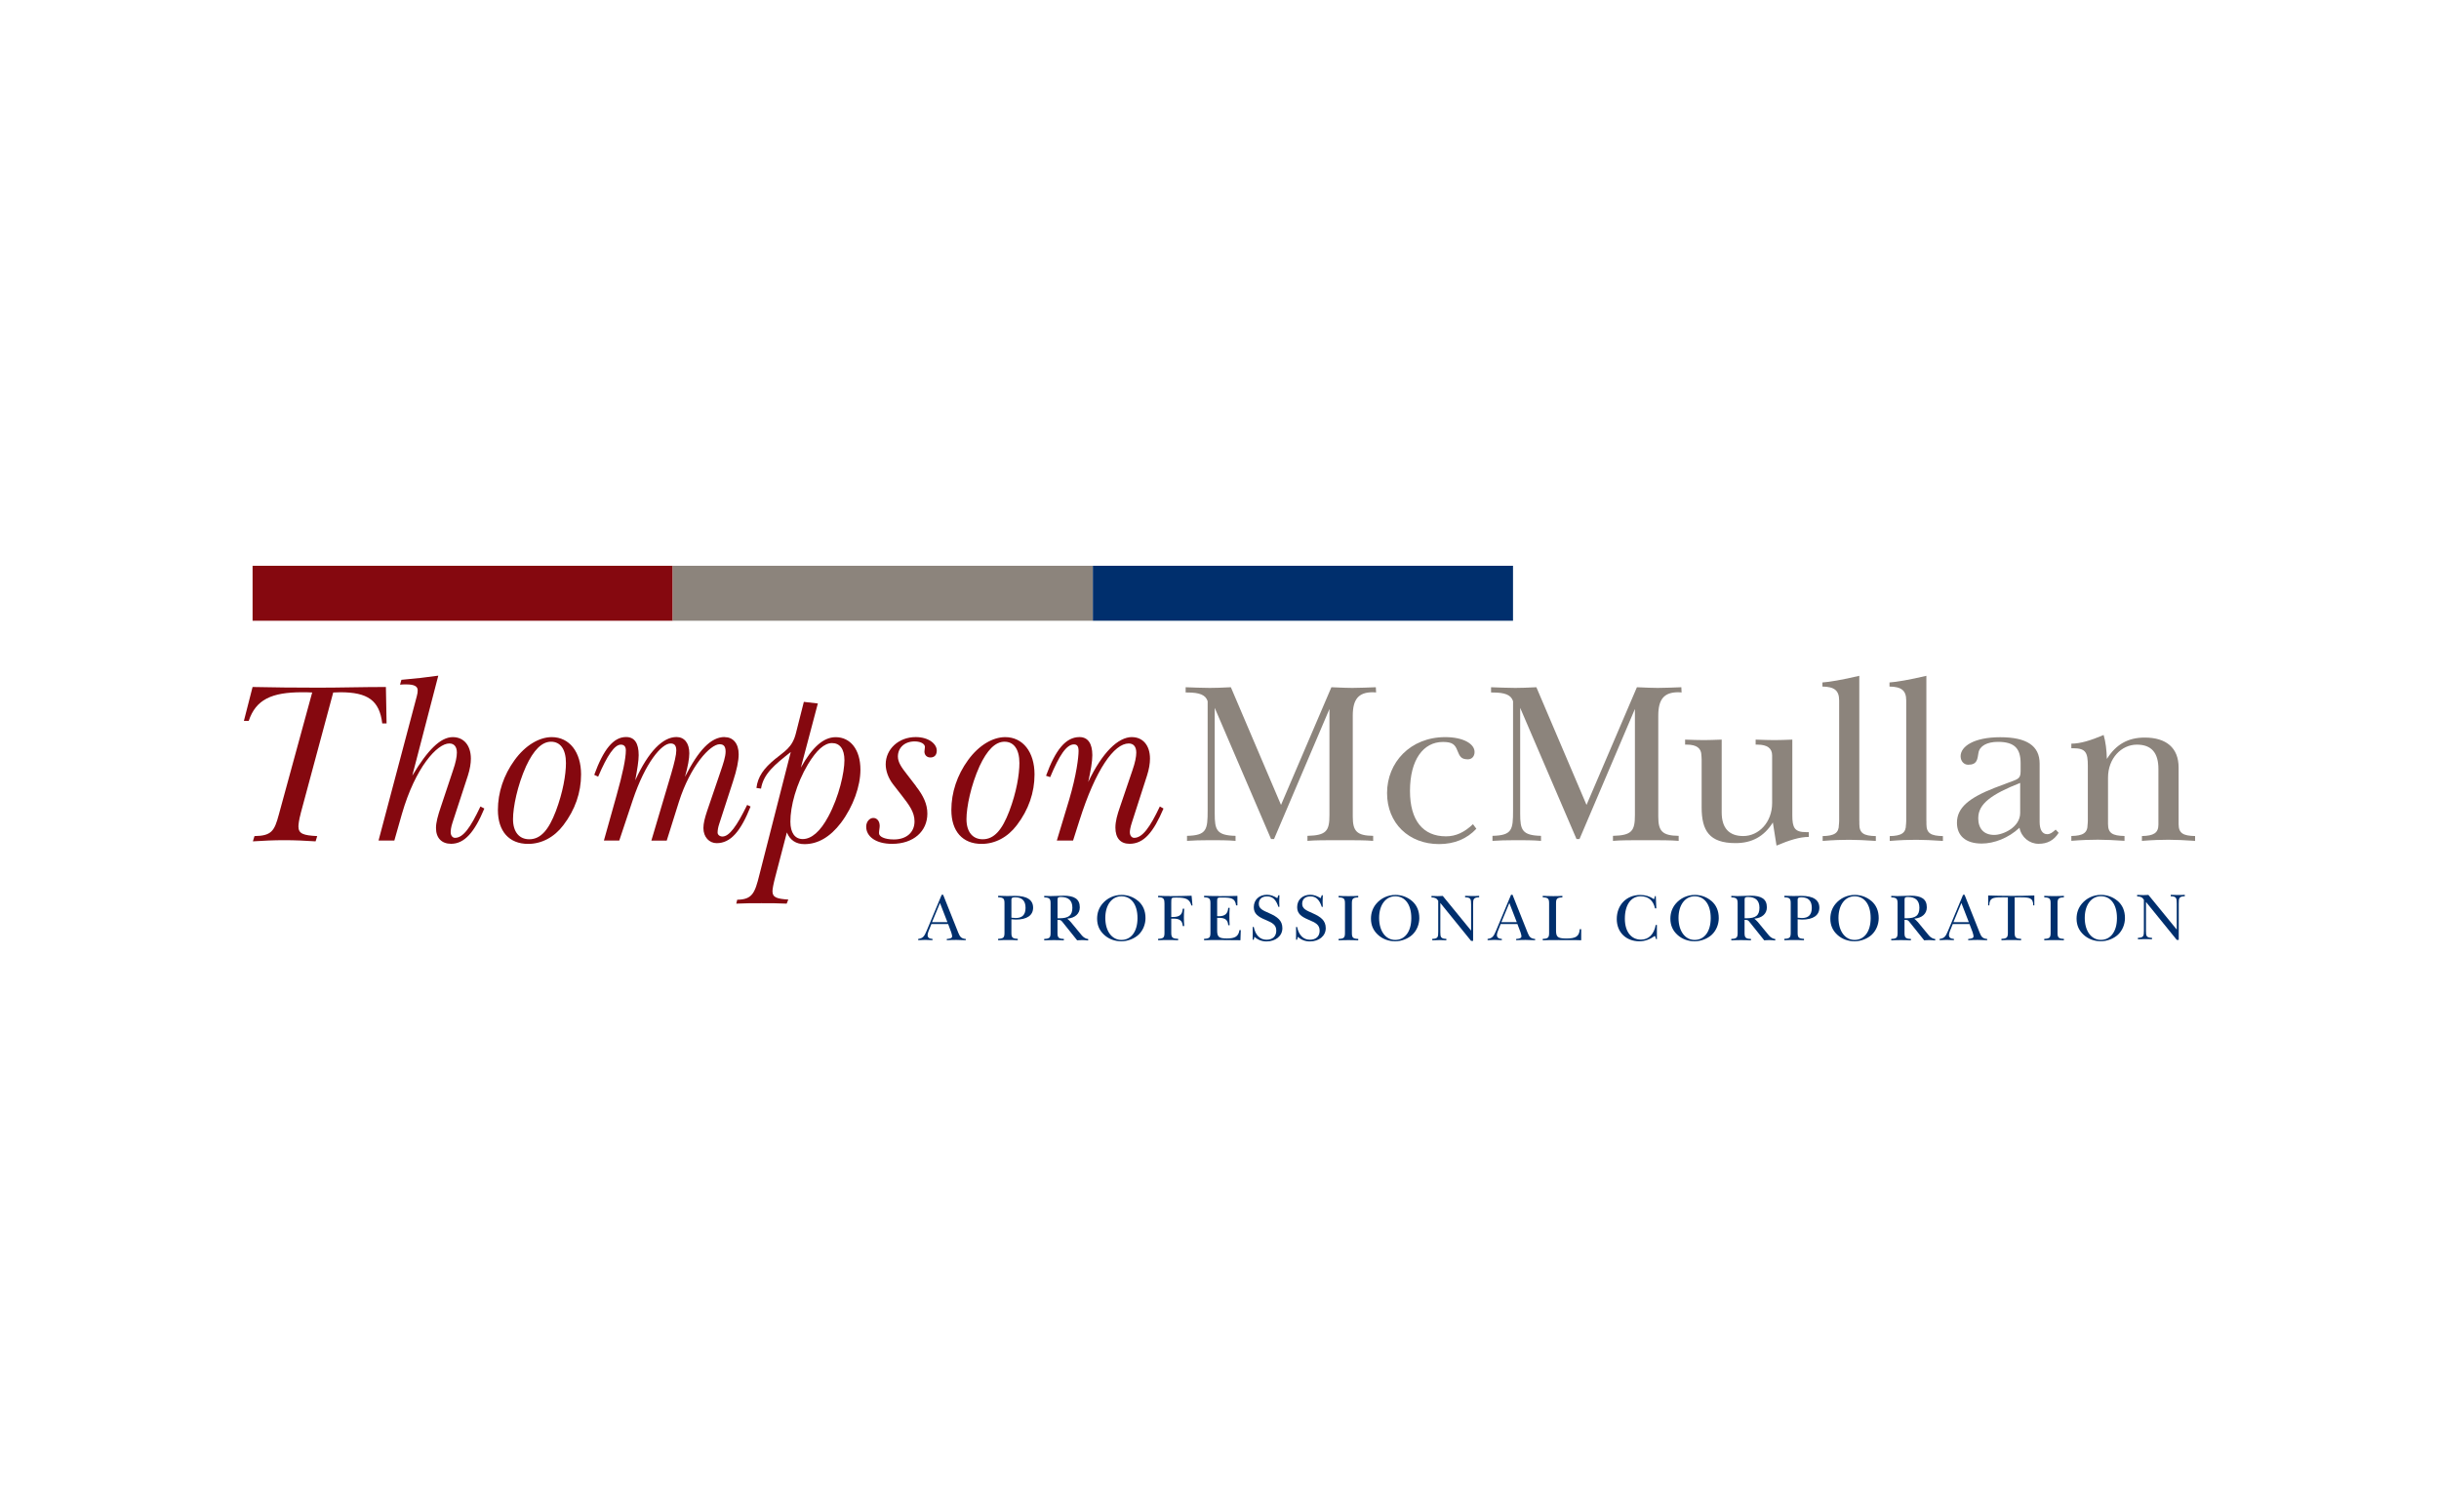 <?xml version="1.0" encoding="UTF-8"?> <svg xmlns="http://www.w3.org/2000/svg" width="500" height="310" viewBox="0 0 500 310" fill="none"><g clip-path="url(#clip0_1_82)"><path d="M61.65 166.77C61.27 168.13 61.18 169.12 61.18 169.45C61.18 170.95 62.21 171.28 65.03 171.42L64.7 172.5C62.59 172.36 60.43 172.26 58.27 172.26C56.11 172.26 54 172.36 51.84 172.5L52.17 171.42C55.69 171.37 56.26 170.34 57.15 167.05L64 141.98C63.3 141.93 62.59 141.93 61.93 141.93C55.68 141.93 52.45 143.43 50.99 147.8H50L51.78 140.85C55.86 140.94 60.37 140.99 65.35 140.99C69.77 140.99 74.32 140.85 79.11 140.85L79.25 148.32H78.36C77.8 143.58 75.35 141.93 69.77 141.93C69.3 141.93 68.83 141.98 68.31 141.98L61.64 166.77H61.65Z" fill="#85080F"></path><path d="M84.56 158.97C87.66 153.8 90.29 151.13 92.82 151.13C95.07 151.13 96.53 152.82 96.53 155.54C96.53 156.53 96.34 157.7 95.92 159.01L92.77 168.64C92.44 169.63 92.39 170.33 92.39 170.61C92.39 171.36 92.81 171.78 93.28 171.78C94.97 171.78 96.47 169.62 98.49 165.35L99.29 165.77C97.27 170.65 95.2 173 92.48 173C90.56 173 89.38 171.83 89.38 169.76C89.38 168.63 89.76 167.23 90.37 165.44L92.86 157.97C93.42 156.37 93.66 155.15 93.66 154.31C93.66 153.09 93.1 152.43 92.11 152.43C89.62 152.43 85.16 157.31 82.39 166.89L80.84 172.34H77.6L85.44 142.76C85.58 142.29 85.63 141.87 85.63 141.54C85.63 140.69 84.88 140.32 83.28 140.32C82.91 140.32 82.48 140.32 82.01 140.37L82.29 139.38C85.01 139.15 87.55 138.86 89.85 138.53L84.54 158.95L84.56 158.97Z" fill="#85080F"></path><path d="M112.97 152.07C111.09 152.07 109.4 153.76 107.85 157.09C106.07 161.03 105.17 165.49 105.17 167.94C105.17 170.57 106.44 172.07 108.5 172.07C110.85 172.07 112.49 170.14 113.95 166.3C115.4 162.45 116.02 158.83 116.02 156.44C116.02 153.58 114.85 152.07 112.97 152.07ZM119.12 158.79C119.12 162.5 117.9 166.02 115.5 169.17C113.62 171.66 111.04 173.02 108.27 173.02C104.37 173.02 102.07 170.44 102.07 166.07C102.07 162.5 103.24 158.93 105.5 155.83C107.71 152.78 110.57 151.13 113.11 151.13C116.73 151.13 119.12 154.18 119.12 158.78" fill="#85080F"></path><path d="M148.56 151.13C150.25 151.13 151.43 152.4 151.43 154.65C151.43 155.97 151.05 157.84 150.26 160.24L147.44 168.93C147.21 169.63 147.11 170.2 147.11 170.71C147.11 171.13 147.53 171.51 148.1 171.51C149.51 171.51 151.06 169.35 153.17 165.03L153.87 165.36C151.85 170.43 149.79 172.87 146.92 172.87C145.42 172.87 144.2 171.65 144.2 169.77C144.2 168.83 144.48 167.7 144.95 166.3L147.67 158.32C148.28 156.54 148.75 155.13 148.75 154.09C148.75 153.05 148.37 152.59 147.53 152.59C145.61 152.59 141.52 157 139.17 164.42L136.68 172.35H133.53L137.61 158.59C138.27 156.34 138.64 154.74 138.64 153.89C138.64 152.9 138.31 152.43 137.47 152.43C135.64 152.43 132.3 156.33 129.72 164.03L126.95 172.34H123.8L126.38 163.14C127.65 158.63 128.3 155.53 128.3 153.84C128.3 153.04 127.92 152.67 127.27 152.67C126 152.67 124.5 154.83 122.62 159.24L121.82 158.86C123.7 153.7 125.72 151.11 128.35 151.11C130.09 151.11 130.93 152.38 130.93 154.82C130.93 155.99 130.65 157.68 130.23 159.98C132.95 154.02 135.91 151.11 138.68 151.11C140.28 151.11 141.31 152.33 141.31 154.44C141.31 155.52 141.03 157.12 140.42 159.28C143.19 153.83 145.73 151.11 148.54 151.11" fill="#85080F"></path><path d="M170.58 152.35C168.98 152.35 167.39 153.81 165.65 156.67C163.21 160.76 162.03 165.31 162.03 168.46C162.03 170.76 162.97 172.03 164.56 172.03C166.34 172.03 168.18 170.48 169.82 167.38C172.03 163.29 173.11 158.32 173.11 155.87C173.11 153.57 172.17 152.35 170.57 152.35M167.66 144.23L164.18 157.38C166.48 153.25 168.78 151.14 171.32 151.14C174.33 151.14 176.39 153.68 176.39 157.81C176.39 161.14 174.94 165.32 172.4 168.7C170.19 171.61 167.66 173.07 164.93 173.07C163.19 173.07 161.97 172.27 161.31 170.67L158.92 179.83C158.54 181.28 158.36 182.27 158.36 182.74C158.36 184.01 159.3 184.29 161.6 184.43L161.27 185.27C159.58 185.18 157.84 185.18 156.1 185.18C154.36 185.18 152.67 185.18 150.94 185.27L151.13 184.47C154.23 184.42 154.75 183.11 155.68 179.35L162.11 154.18C158.78 156.81 156.52 158.64 156.01 161.69L155.07 161.55C155.35 159.2 156.62 157.51 158.83 155.68C160.8 154.04 162.4 153.33 163.15 150.38L164.79 143.9L167.65 144.23H167.66Z" fill="#85080F"></path><path d="M187.76 161.18C189.31 163.15 190.11 164.89 190.11 166.81C190.11 170.43 187.29 173.01 182.88 173.01C179.55 173.01 177.57 171.51 177.57 169.49C177.57 168.46 178.27 167.7 179.03 167.7C179.79 167.7 180.34 168.36 180.34 169.34C180.34 169.76 180.2 170.28 180.2 170.84C180.2 171.5 181.28 172.11 183.25 172.11C185.83 172.11 187.48 170.65 187.48 168.4C187.48 166.48 186.35 165.02 184.9 163.14L183.07 160.79C182.09 159.52 181.57 158.02 181.57 156.71C181.57 153.61 184.2 151.12 187.72 151.12C190.4 151.12 192.04 152.53 192.04 153.89C192.04 154.78 191.57 155.3 190.73 155.3C190.03 155.3 189.51 154.83 189.51 154.08C189.51 153.8 189.61 153.47 189.61 153.14C189.61 152.58 188.86 152.01 187.5 152.01C185.43 152.01 184.07 153.32 184.07 155.11C184.07 156.28 184.82 157.36 185.9 158.73L187.78 161.17L187.76 161.18Z" fill="#85080F"></path><path d="M205.93 152.07C204.05 152.07 202.36 153.76 200.81 157.09C199.03 161.03 198.13 165.49 198.13 167.94C198.13 170.57 199.4 172.07 201.46 172.07C203.81 172.07 205.45 170.14 206.91 166.3C208.37 162.45 208.98 158.83 208.98 156.44C208.98 153.58 207.81 152.07 205.93 152.07ZM212.08 158.79C212.08 162.5 210.86 166.02 208.46 169.17C206.58 171.66 204 173.02 201.23 173.02C197.33 173.02 195.03 170.44 195.03 166.07C195.03 162.5 196.2 158.93 198.46 155.83C200.67 152.78 203.53 151.13 206.07 151.13C209.69 151.13 212.08 154.18 212.08 158.78" fill="#85080F"></path><path d="M232.04 151.13C234.29 151.13 235.75 152.82 235.75 155.54C235.75 156.53 235.56 157.7 235.14 159.01L232.04 168.64C231.71 169.62 231.62 170.33 231.62 170.61C231.62 171.36 232.04 171.78 232.51 171.78C234.2 171.78 235.75 169.62 237.77 165.35L238.52 165.77C236.45 170.65 234.48 173 231.57 173C229.69 173 228.66 171.83 228.66 169.67C228.66 168.4 229.04 167.04 229.6 165.44L232.14 157.97C232.7 156.37 232.94 155.15 232.94 154.31C232.94 153.09 232.38 152.43 231.39 152.43C228.43 152.43 224.63 157.64 221.25 168.35L219.98 172.34H216.65L219.19 163.93C220.69 158.86 221.11 155.24 221.11 153.98C221.11 153.04 220.83 152.62 220.17 152.62C218.62 152.62 217.16 154.87 215.29 159.33L214.44 159.05C216.37 153.74 218.48 151.12 221.3 151.12C222.99 151.12 223.93 152.39 223.93 154.83C223.93 156.19 223.6 157.98 223.09 160.32C226 154.22 229.24 151.12 232.06 151.12" fill="#85080F"></path><path d="M248.01 141.04C249.14 141.04 250.59 140.99 252.33 140.9L262.61 165.03L272.94 140.9C274.91 140.99 276.37 141.04 277.21 141.04C278.85 141.04 280.45 140.95 282.05 140.9L282.1 141.98C282.1 141.98 281.87 141.93 281.4 141.93C278.49 141.93 277.32 143.39 277.32 146.72V167.43C277.32 170.39 278.12 171.33 281.5 171.37V172.4C279.9 172.26 277.65 172.26 274.79 172.26C271.78 172.26 269.53 172.26 268.03 172.4V171.37C271.93 171.28 272.54 170.34 272.54 167.1V145.36L261.18 172.03H260.57L249.02 145.13V166.82C249.02 170.15 249.39 171.28 253.29 171.37V172.4C251.65 172.26 249.86 172.26 248.08 172.26C246.15 172.26 244.6 172.31 243.34 172.4V171.37C247.38 171.28 247.57 170.1 247.57 166.2V143.76C247.15 142.45 245.88 141.98 243.39 141.98H243.06V140.9C244.7 140.95 246.35 141.04 248.04 141.04" fill="#8C847C"></path><path d="M302.66 169.91C300.74 171.98 298.15 173.06 295.01 173.06C288.86 173.06 284.35 168.83 284.35 162.59C284.35 156.35 289.09 151.13 296.28 151.13C299.95 151.13 302.29 152.49 302.29 154.18C302.29 155.12 301.68 155.68 300.93 155.68C299.52 155.68 299.24 155.07 298.77 153.9C298.3 152.68 297.78 152.12 295.81 152.12C291.77 152.12 289.05 155.78 289.05 162.17C289.05 168.23 291.73 171.47 296.42 171.47C298.44 171.47 300.18 170.67 301.96 168.98L302.66 169.92V169.91Z" fill="#8C847C"></path><path d="M310.64 141.04C311.77 141.04 313.22 140.99 314.96 140.9L325.24 165.03L335.57 140.9C337.54 140.99 339 141.04 339.84 141.04C341.48 141.04 343.08 140.95 344.68 140.9L344.73 141.98C344.73 141.98 344.5 141.93 344.03 141.93C341.12 141.93 339.95 143.39 339.95 146.72V167.43C339.95 170.39 340.75 171.33 344.13 171.37V172.4C342.53 172.26 340.28 172.26 337.42 172.26C334.41 172.26 332.16 172.26 330.66 172.4V171.37C334.56 171.28 335.16 170.34 335.16 167.1V145.36L323.8 172.03H323.19L311.64 145.13V166.82C311.64 170.15 312.02 171.28 315.91 171.37V172.4C314.27 172.26 312.48 172.26 310.7 172.26C308.78 172.26 307.23 172.31 305.96 172.4V171.37C310 171.28 310.18 170.1 310.18 166.2V143.76C309.76 142.45 308.49 141.98 306 141.98H305.67V140.9C307.31 140.95 308.96 141.04 310.65 141.04" fill="#8C847C"></path><path d="M349.29 151.74C350.28 151.74 351.55 151.69 352.95 151.64V166.57C352.95 169.76 354.45 171.41 357.37 171.41C360.56 171.41 363.29 168.59 363.29 164.65V154.88C363.29 153.42 362.3 152.67 360.28 152.67H359.91V151.64C361.36 151.69 362.68 151.74 363.81 151.74C364.8 151.74 366.02 151.69 367.43 151.64V167.18C367.43 169.71 367.9 170.61 370.25 170.61H370.81V171.59C368.98 171.59 366.82 172.25 364.19 173.37L363.44 168.63C361.61 171.54 359.12 172.86 355.79 172.86C350.39 172.86 348.84 170.28 348.84 165.53V155.72C348.84 155.25 348.79 154.97 348.79 154.88C348.79 153.42 347.8 152.67 345.83 152.67H345.45V151.64C346.9 151.69 348.17 151.74 349.3 151.74" fill="#8C847C"></path><path d="M381.17 168.32V168.98C381.17 170.86 382.11 171.37 384.55 171.42V172.41C382.44 172.27 380.6 172.18 379.1 172.18C377.69 172.18 375.86 172.23 373.65 172.41V171.42C376.04 171.37 376.98 170.81 376.98 169.07C376.98 169.02 377.03 168.74 377.03 168.32V143.62C377.03 141.55 376.04 140.8 373.6 140.76V139.92C375.05 139.82 377.59 139.4 381.16 138.56V168.33L381.17 168.32Z" fill="#8C847C"></path><path d="M394.92 168.32V168.98C394.92 170.86 395.86 171.37 398.3 171.42V172.41C396.19 172.27 394.35 172.18 392.85 172.18C391.44 172.18 389.61 172.23 387.4 172.41V171.42C389.79 171.37 390.73 170.81 390.73 169.07C390.73 169.02 390.78 168.74 390.78 168.32V143.62C390.78 141.55 389.79 140.8 387.35 140.76V139.92C388.8 139.82 391.34 139.4 394.91 138.56V168.33L394.92 168.32Z" fill="#8C847C"></path><path d="M405.54 167.71C405.54 169.92 406.71 171.18 408.83 171.18C410.61 171.18 414.14 169.63 414.14 166.67V160.52C408.32 162.82 405.55 164.79 405.55 167.7M418.13 168.5C418.13 170.14 418.69 171.03 419.68 171.03C420.34 171.03 420.76 170.66 421.42 170.09L422.03 170.75C421.04 172.3 419.73 173 417.9 173C416.07 173 414.38 171.69 414 169.71C411.75 171.82 408.79 172.95 406.25 172.95C402.92 172.95 401.18 171.31 401.18 168.68C401.18 165.58 403.71 163.56 408.88 161.54L411.37 160.6C413.53 159.76 414.23 159.8 414.23 158.16V156.52C414.23 153.56 413.1 152.1 409.58 152.1C407.33 152.1 405.82 152.95 405.59 154.35C405.36 155.66 405.36 156.79 403.48 156.79C402.59 156.79 401.93 156.04 401.93 155.05C401.93 153.03 404.65 151.15 410.05 151.15C415.45 151.15 418.13 152.89 418.13 156.55V168.48V168.5Z" fill="#8C847C"></path><path d="M431.92 155.59C433.8 152.59 436.29 151.22 439.67 151.22C444.09 151.22 446.62 153.33 446.62 157.37V168.97C446.62 170.85 447.56 171.36 450 171.41V172.4C447.89 172.26 446.06 172.17 444.55 172.17C443.14 172.17 441.31 172.22 439.1 172.4V171.41C441.49 171.36 442.48 170.8 442.48 169.06V157.65C442.48 154.32 441.03 152.67 438.07 152.67C434.88 152.67 432.15 155.49 432.15 159.43V168.96C432.15 170.84 433.09 171.35 435.53 171.4V172.39C433.42 172.25 431.58 172.16 430.08 172.16C428.67 172.16 426.84 172.21 424.63 172.39V171.4C427.03 171.35 427.96 170.79 427.96 169.05C427.96 169 428.01 168.72 428.01 168.3V157.03C428.01 154.31 427.59 153.41 425.05 153.41H424.63V152.47C426.46 152.47 428.62 151.81 431.25 150.69C431.67 152.15 431.86 153.79 431.91 155.57" fill="#8C847C"></path><path d="M191.07 189.06H194.22L192.7 185.14L191.07 189.06ZM193.35 183.46L196.46 191.26C196.79 192.09 197.09 192.44 197.98 192.51V192.77C197.26 192.73 196.61 192.71 196.04 192.71C195.4 192.71 194.75 192.73 194.1 192.77V192.51C194.85 192.46 195.19 192.31 195.19 191.98C195.19 191.87 195.14 191.52 194.99 191.11L194.37 189.45H190.94L190.34 190.94C190.22 191.27 190.16 191.52 190.16 191.71C190.16 192.22 190.49 192.47 191.16 192.5V192.76C190.47 192.72 189.97 192.7 189.68 192.7C189.23 192.7 188.74 192.72 188.24 192.76V192.5C189.22 192.39 189.5 191.93 189.94 190.89L193.05 183.45H193.36L193.35 183.46Z" fill="#002F6D"></path><path d="M208.22 188.22C209.56 188.22 210.24 187.56 210.24 186.13C210.24 184.7 209.54 183.97 208.1 183.97C207.58 183.97 207.34 184.08 207.34 184.43V188.15C207.72 188.19 208 188.22 208.22 188.22ZM206.21 183.71C206.84 183.71 207.49 183.68 208.14 183.68C210.56 183.68 211.79 184.53 211.79 186.1C211.79 187.67 210.53 188.54 208.25 188.54C208 188.54 207.69 188.51 207.34 188.48V191.24C207.34 192.18 207.52 192.45 208.64 192.48V192.78C208.02 192.74 207.35 192.73 206.63 192.73C205.91 192.73 205.25 192.74 204.62 192.78V192.48C205.75 192.45 205.92 192.18 205.92 191.24V185.21C205.92 184.27 205.74 184 204.62 183.97V183.66C205.14 183.69 205.67 183.7 206.21 183.7" fill="#002F6D"></path><path d="M217.15 188.27C219.05 188.27 219.84 187.71 219.84 186.11C219.84 184.66 219.07 183.91 217.52 183.91C216.96 183.91 216.8 184 216.8 184.44V188.27H217.15ZM219.47 188.99L221.79 191.8C222.12 192.19 222.66 192.52 223.08 192.52V192.82C222.51 192.75 222.14 192.75 221.99 192.75C221.66 192.75 221.28 192.75 220.82 192.79L217.7 188.9C217.51 188.67 217.32 188.6 216.98 188.6H216.79V191.26C216.79 192.2 216.97 192.47 218.09 192.5V192.8C217.47 192.76 216.8 192.75 216.08 192.75C215.36 192.75 214.7 192.76 214.07 192.8V192.5C215.2 192.47 215.37 192.2 215.37 191.26V185.23C215.37 184.31 215.18 184.01 214.07 183.99V183.68C214.65 183.71 215.09 183.72 215.37 183.72C216.44 183.72 217.31 183.64 218.02 183.64C220.27 183.64 221.36 184.33 221.36 186.04C221.36 187.3 220.44 188.2 218.79 188.35C219.1 188.61 219.32 188.82 219.46 188.99" fill="#002F6D"></path><path d="M229.9 183.76C228 183.76 226.59 185.46 226.59 188.2C226.59 190.94 227.96 192.71 229.89 192.71C231.82 192.71 233.19 191.09 233.19 188.23C233.19 185.37 231.85 183.76 229.9 183.76ZM233.31 184.7C234.33 185.58 234.83 186.75 234.83 188.24C234.83 189.53 234.3 190.79 233.42 191.63C232.54 192.46 231.17 192.99 229.9 192.99C228.53 192.99 227.32 192.54 226.38 191.69C225.39 190.8 224.91 189.69 224.91 188.35C224.91 187.2 225.26 186.18 225.98 185.31C226.96 184.14 228.37 183.48 229.94 183.48C231.18 183.48 232.38 183.92 233.29 184.7" fill="#002F6D"></path><path d="M239.77 183.73C241.32 183.73 242.82 183.7 244.28 183.65L244.46 185.65H244.24C243.87 184.31 243.07 184.03 241.24 184.03H240.98C240.14 184.03 240.11 184.07 240.11 185.04V188.01H240.38C241.79 188.01 242.36 187.59 242.47 186.31H242.77C242.73 186.92 242.7 187.53 242.7 188.1C242.7 188.67 242.73 189.27 242.77 189.86H242.47C242.39 188.72 241.8 188.34 240.53 188.34C240.39 188.34 240.26 188.34 240.11 188.35V191.24C240.11 192.19 240.33 192.45 241.52 192.48V192.78C240.84 192.74 240.14 192.73 239.43 192.73C238.72 192.73 238.06 192.74 237.42 192.78V192.48C238.55 192.45 238.72 192.18 238.72 191.24V185.21C238.72 184.41 238.57 183.97 237.62 183.97H237.42V183.66C238.17 183.7 238.94 183.71 239.77 183.71" fill="#002F6D"></path><path d="M249.83 183.73C251.26 183.73 252.53 183.72 253.67 183.68V185.63H253.4C253.21 184.18 252.42 184.02 250.65 184.02C249.58 184.02 249.52 184.02 249.52 184.75V187.83C249.52 187.83 249.63 187.85 249.85 187.85C251.14 187.85 251.7 187.33 251.79 186.14H252.08C252.04 186.75 252.03 187.36 252.03 187.93C252.03 188.5 252.04 189.1 252.08 189.69H251.79C251.71 188.59 251.14 188.18 249.9 188.18C249.78 188.18 249.66 188.18 249.52 188.19V190.74C249.52 192.06 249.82 192.41 251.52 192.41C253.12 192.41 253.9 192.03 254.09 190.69H254.36L254.29 192.77C252.21 192.74 250.68 192.73 249.7 192.73C248.64 192.73 247.69 192.73 246.84 192.78V192.48C247.97 192.45 248.14 192.18 248.14 191.24V185.21C248.14 184.27 247.96 184 246.84 183.97V183.66C247.72 183.7 248.73 183.71 249.84 183.71" fill="#002F6D"></path><path d="M262.07 183.55H262.29C262.26 183.96 262.25 184.34 262.25 184.72V184.95C262.25 185.04 262.26 185.38 262.28 185.94H262.08C261.6 184.49 260.91 183.78 259.77 183.78C258.63 183.78 258.06 184.39 258.06 185.31C258.06 186.34 258.96 186.68 260.15 187.21C261.9 187.98 262.89 188.73 262.89 190.31C262.89 191.89 261.51 193.02 259.64 193.02C258.7 193.02 257.88 192.71 257.16 192.07L257.02 192.67H256.8C256.81 192.21 256.81 191.76 256.81 191.34C256.81 190.84 256.81 190.41 256.8 190.05H257.02C257.37 191.76 258.32 192.67 259.64 192.67C260.88 192.67 261.64 191.98 261.64 190.82C261.64 189.57 260.8 189.18 259.39 188.58C257.84 187.93 257.03 187.3 257.03 185.99C257.03 184.47 258.14 183.45 259.72 183.45C260.5 183.45 261.12 183.71 261.85 184.15L262.08 183.54L262.07 183.55Z" fill="#002F6D"></path><path d="M270.96 183.55H271.18C271.15 183.96 271.14 184.34 271.14 184.72V184.95C271.14 185.04 271.16 185.38 271.17 185.94H270.97C270.5 184.49 269.8 183.78 268.66 183.78C267.52 183.78 266.95 184.39 266.95 185.31C266.95 186.34 267.85 186.68 269.04 187.21C270.79 187.98 271.78 188.73 271.78 190.31C271.78 191.89 270.4 193.02 268.53 193.02C267.59 193.02 266.77 192.71 266.05 192.07L265.91 192.67H265.69C265.7 192.21 265.7 191.76 265.7 191.34C265.7 190.84 265.7 190.41 265.69 190.05H265.91C266.26 191.76 267.21 192.67 268.53 192.67C269.77 192.67 270.53 191.98 270.53 190.82C270.53 189.57 269.69 189.18 268.28 188.58C266.73 187.93 265.92 187.3 265.92 185.99C265.92 184.47 267.03 183.45 268.61 183.45C269.39 183.45 270.01 183.71 270.74 184.15L270.97 183.54L270.96 183.55Z" fill="#002F6D"></path><path d="M276.43 183.73C277.14 183.73 277.8 183.72 278.44 183.68V183.99C277.31 184.02 277.14 184.29 277.14 185.23V191.26C277.14 192.2 277.32 192.47 278.44 192.5V192.8C277.82 192.76 277.15 192.75 276.43 192.75C275.71 192.75 275.05 192.76 274.42 192.8V192.5C275.55 192.47 275.72 192.2 275.72 191.26V185.23C275.72 184.29 275.54 184.02 274.42 183.99V183.68C275.06 183.72 275.72 183.73 276.43 183.73Z" fill="#002F6D"></path><path d="M286.03 183.76C284.13 183.76 282.72 185.46 282.72 188.2C282.72 190.94 284.09 192.71 286.02 192.71C287.95 192.71 289.32 191.09 289.32 188.23C289.32 185.37 287.98 183.76 286.04 183.76M289.44 184.7C290.46 185.58 290.96 186.75 290.96 188.24C290.96 189.53 290.43 190.79 289.55 191.63C288.67 192.46 287.3 192.99 286.04 192.99C284.67 192.99 283.46 192.54 282.52 191.69C281.53 190.8 281.05 189.69 281.05 188.35C281.05 187.2 281.4 186.18 282.12 185.31C283.1 184.14 284.51 183.48 286.08 183.48C287.32 183.48 288.52 183.92 289.43 184.7" fill="#002F6D"></path><path d="M301.8 183.71C302.29 183.71 302.76 183.71 303.23 183.67V183.97C302.02 184 301.99 184.38 301.99 185.46V192.91H301.58L295.27 185.13V191.17C295.27 192.13 295.38 192.46 296.5 192.49V192.79C296.03 192.75 295.51 192.75 294.99 192.75C294.43 192.75 293.99 192.76 293.62 192.79V192.49C294.79 192.46 294.84 192.12 294.84 191V184.69C294.54 184.18 294.15 184 293.46 184V183.69C294.02 183.72 294.45 183.73 294.75 183.73C294.87 183.73 295.22 183.72 295.77 183.69L301.58 190.8V185.46C301.58 184.34 301.51 183.99 300.35 183.97V183.67C300.76 183.69 301.25 183.71 301.8 183.71Z" fill="#002F6D"></path><path d="M307.79 189.06H310.94L309.42 185.14L307.79 189.06ZM310.07 183.46L313.18 191.26C313.51 192.09 313.8 192.44 314.7 192.51V192.77C313.98 192.73 313.33 192.71 312.76 192.71C312.12 192.71 311.47 192.73 310.82 192.77V192.51C311.57 192.46 311.9 192.31 311.9 191.98C311.9 191.87 311.85 191.52 311.7 191.11L311.07 189.45H307.64L307.05 190.94C306.93 191.27 306.87 191.52 306.87 191.71C306.87 192.22 307.2 192.47 307.88 192.5V192.76C307.19 192.72 306.68 192.7 306.4 192.7C305.95 192.7 305.46 192.72 304.96 192.76V192.5C305.94 192.39 306.22 191.93 306.66 190.89L309.77 183.45H310.08L310.07 183.46Z" fill="#002F6D"></path><path d="M318.28 183.73C318.98 183.73 319.65 183.72 320.29 183.68V183.99C319.16 184.02 318.99 184.29 318.99 185.23V190.67C318.99 192.03 319.21 192.42 321.11 192.42C323.01 192.42 323.76 192 323.85 190.51H324.15V192.78C323.79 192.78 323.45 192.75 323.16 192.75C322.66 192.75 321.44 192.74 319.49 192.74C318.12 192.74 317.05 192.74 316.27 192.79V192.49C317.4 192.46 317.57 192.19 317.57 191.25V185.22C317.57 184.28 317.39 184.01 316.27 183.98V183.67C316.91 183.71 317.57 183.72 318.28 183.72" fill="#002F6D"></path><path d="M339.26 183.72H339.44L339.55 186.24H339.28C338.94 184.62 337.9 183.76 336.35 183.76C334.41 183.76 333.1 185.43 333.1 188.36C333.1 191.05 334.43 192.65 336.4 192.65C337.96 192.65 339.06 191.6 339.43 189.64H339.67V192.56H339.51L339.27 191.88C338.2 192.61 337.22 192.99 336.07 192.99C333.37 192.99 331.44 191.16 331.44 188.43C331.44 185.56 333.41 183.49 336.27 183.49C337.31 183.49 338.2 183.76 339.09 184.37L339.27 183.72H339.26Z" fill="#002F6D"></path><path d="M347.41 183.76C345.51 183.76 344.1 185.46 344.1 188.2C344.1 190.94 345.47 192.71 347.4 192.71C349.33 192.71 350.7 191.09 350.7 188.23C350.7 185.37 349.36 183.76 347.42 183.76M350.83 184.7C351.85 185.58 352.35 186.75 352.35 188.24C352.35 189.53 351.82 190.79 350.94 191.63C350.06 192.46 348.69 192.99 347.42 192.99C346.05 192.99 344.84 192.54 343.9 191.69C342.91 190.8 342.43 189.69 342.43 188.35C342.43 187.2 342.78 186.18 343.5 185.31C344.48 184.14 345.89 183.48 347.46 183.48C348.7 183.48 349.9 183.92 350.81 184.7" fill="#002F6D"></path><path d="M358 188.27C359.9 188.27 360.69 187.71 360.69 186.11C360.69 184.66 359.92 183.91 358.37 183.91C357.81 183.91 357.65 184 357.65 184.44V188.27H358ZM360.32 188.99L362.64 191.8C362.97 192.19 363.51 192.52 363.93 192.52V192.82C363.36 192.75 362.99 192.75 362.84 192.75C362.52 192.75 362.13 192.75 361.67 192.79L358.55 188.9C358.36 188.67 358.17 188.6 357.83 188.6H357.64V191.26C357.64 192.2 357.82 192.47 358.94 192.5V192.8C358.32 192.76 357.65 192.75 356.93 192.75C356.21 192.75 355.55 192.76 354.92 192.8V192.5C356.04 192.47 356.22 192.2 356.22 191.26V185.23C356.22 184.31 356.03 184.01 354.92 183.99V183.68C355.5 183.71 355.94 183.72 356.22 183.72C357.29 183.72 358.16 183.64 358.87 183.64C361.12 183.64 362.21 184.33 362.21 186.04C362.21 187.3 361.29 188.2 359.64 188.35C359.95 188.61 360.17 188.82 360.31 188.99" fill="#002F6D"></path><path d="M369.4 188.22C370.74 188.22 371.42 187.56 371.42 186.13C371.42 184.7 370.72 183.97 369.28 183.97C368.76 183.97 368.52 184.08 368.52 184.43V188.15C368.9 188.19 369.18 188.22 369.4 188.22ZM367.39 183.71C368.01 183.71 368.66 183.68 369.32 183.68C371.74 183.68 372.97 184.53 372.97 186.1C372.97 187.67 371.71 188.54 369.43 188.54C369.19 188.54 368.87 188.51 368.52 188.48V191.24C368.52 192.18 368.7 192.45 369.82 192.48V192.78C369.2 192.74 368.53 192.73 367.81 192.73C367.09 192.73 366.43 192.74 365.8 192.78V192.48C366.93 192.45 367.1 192.18 367.1 191.24V185.21C367.1 184.27 366.92 184 365.8 183.97V183.66C366.32 183.69 366.84 183.7 367.39 183.7" fill="#002F6D"></path><path d="M380.2 183.76C378.3 183.76 376.89 185.46 376.89 188.2C376.89 190.94 378.26 192.71 380.19 192.71C382.12 192.71 383.49 191.09 383.49 188.23C383.49 185.37 382.15 183.76 380.21 183.76M383.62 184.7C384.64 185.58 385.14 186.75 385.14 188.24C385.14 189.53 384.61 190.79 383.73 191.63C382.85 192.46 381.48 192.99 380.21 192.99C378.84 192.99 377.63 192.54 376.69 191.69C375.7 190.8 375.22 189.69 375.22 188.35C375.22 187.2 375.57 186.18 376.29 185.31C377.27 184.14 378.68 183.48 380.25 183.48C381.49 183.48 382.69 183.92 383.6 184.7" fill="#002F6D"></path><path d="M390.79 188.27C392.69 188.27 393.48 187.71 393.48 186.11C393.48 184.66 392.71 183.91 391.16 183.91C390.6 183.91 390.44 184 390.44 184.44V188.27H390.79ZM393.11 188.99L395.43 191.8C395.76 192.19 396.3 192.52 396.72 192.52V192.82C396.15 192.75 395.78 192.75 395.63 192.75C395.31 192.75 394.92 192.75 394.46 192.79L391.34 188.9C391.15 188.67 390.96 188.6 390.62 188.6H390.43V191.26C390.43 192.2 390.61 192.47 391.73 192.5V192.8C391.11 192.76 390.44 192.75 389.72 192.75C389 192.75 388.34 192.76 387.71 192.8V192.5C388.84 192.47 389.01 192.2 389.01 191.26V185.23C389.01 184.31 388.82 184.01 387.71 183.99V183.68C388.29 183.71 388.73 183.72 389.01 183.72C390.08 183.72 390.95 183.64 391.66 183.64C393.91 183.64 395 184.33 395 186.04C395 187.3 394.08 188.2 392.43 188.35C392.74 188.61 392.96 188.82 393.09 188.99" fill="#002F6D"></path><path d="M400.46 189.06H403.61L402.09 185.14L400.46 189.06ZM402.74 183.46L405.85 191.26C406.18 192.09 406.47 192.44 407.37 192.51V192.77C406.65 192.73 406 192.71 405.43 192.71C404.79 192.71 404.14 192.73 403.49 192.77V192.51C404.24 192.46 404.58 192.31 404.58 191.98C404.58 191.87 404.53 191.52 404.38 191.11L403.75 189.45H400.32L399.72 190.94C399.6 191.27 399.54 191.52 399.54 191.71C399.54 192.22 399.87 192.47 400.55 192.5V192.76C399.86 192.72 399.35 192.7 399.07 192.7C398.62 192.7 398.13 192.72 397.63 192.76V192.5C398.61 192.39 398.89 191.93 399.33 190.89L402.44 183.45H402.75L402.74 183.46Z" fill="#002F6D"></path><path d="M412.6 183.68C413.94 183.68 415.42 183.66 417.04 183.6V185.62H416.82C416.81 184.1 416.06 183.98 414.32 183.98H413.7C413.48 183.98 413.25 183.98 413.01 183.99V191.24C413.01 192.18 413.2 192.45 414.33 192.48V192.78C413.71 192.74 413.01 192.73 412.31 192.73C411.61 192.73 410.93 192.74 410.3 192.78V192.48C411.43 192.45 411.62 192.18 411.62 191.24V183.99C411.38 183.98 411.15 183.98 410.93 183.98H410.31C408.57 183.98 407.83 184.1 407.81 185.62H407.58V183.6C408.75 183.64 410.43 183.68 412.62 183.68" fill="#002F6D"></path><path d="M421.09 183.72C421.8 183.72 422.46 183.71 423.1 183.67V183.98C421.97 184.01 421.8 184.28 421.8 185.22V191.25C421.8 192.19 421.98 192.46 423.1 192.49V192.79C422.48 192.75 421.81 192.74 421.09 192.74C420.37 192.74 419.71 192.75 419.08 192.79V192.49C420.21 192.46 420.38 192.19 420.38 191.25V185.22C420.38 184.28 420.2 184.01 419.08 183.98V183.67C419.72 183.71 420.38 183.72 421.09 183.72Z" fill="#002F6D"></path><path d="M430.69 183.75C428.79 183.75 427.38 185.45 427.38 188.19C427.38 190.93 428.75 192.7 430.68 192.7C432.61 192.7 433.98 191.08 433.98 188.22C433.98 185.36 432.64 183.75 430.7 183.75M434.1 184.69C435.12 185.57 435.62 186.74 435.62 188.23C435.62 189.52 435.09 190.78 434.21 191.62C433.33 192.45 431.96 192.98 430.69 192.98C429.32 192.98 428.11 192.53 427.17 191.68C426.18 190.79 425.7 189.68 425.7 188.34C425.7 187.19 426.05 186.17 426.77 185.3C427.75 184.13 429.16 183.47 430.73 183.47C431.96 183.47 433.17 183.91 434.08 184.69" fill="#002F6D"></path><path d="M446.46 183.5C446.95 183.5 447.42 183.5 447.89 183.46V183.76C446.68 183.79 446.65 184.17 446.65 185.25V192.7H446.24L439.93 184.92V190.96C439.93 191.92 440.04 192.25 441.16 192.28V192.58C440.69 192.54 440.17 192.54 439.65 192.54C439.09 192.54 438.65 192.55 438.28 192.58V192.28C439.45 192.25 439.5 191.91 439.5 190.79V184.48C439.2 183.97 438.81 183.79 438.12 183.79V183.48C438.68 183.51 439.11 183.52 439.41 183.52C439.53 183.52 439.88 183.51 440.43 183.48L446.24 190.59V185.25C446.24 184.13 446.17 183.78 445 183.76V183.46C445.41 183.48 445.9 183.5 446.45 183.5" fill="#002F6D"></path><path d="M137.91 116H51.78V127.27H137.91V116Z" fill="#85080F"></path><path d="M224.04 116H137.91V127.27H224.04V116Z" fill="#8C847C"></path><path d="M310.17 116H224.04V127.27H310.17V116Z" fill="#002F6D"></path></g><defs><clipPath id="clip0_1_82"><rect width="400" height="77.03" fill="white" transform="translate(50 116)"></rect></clipPath></defs></svg> 